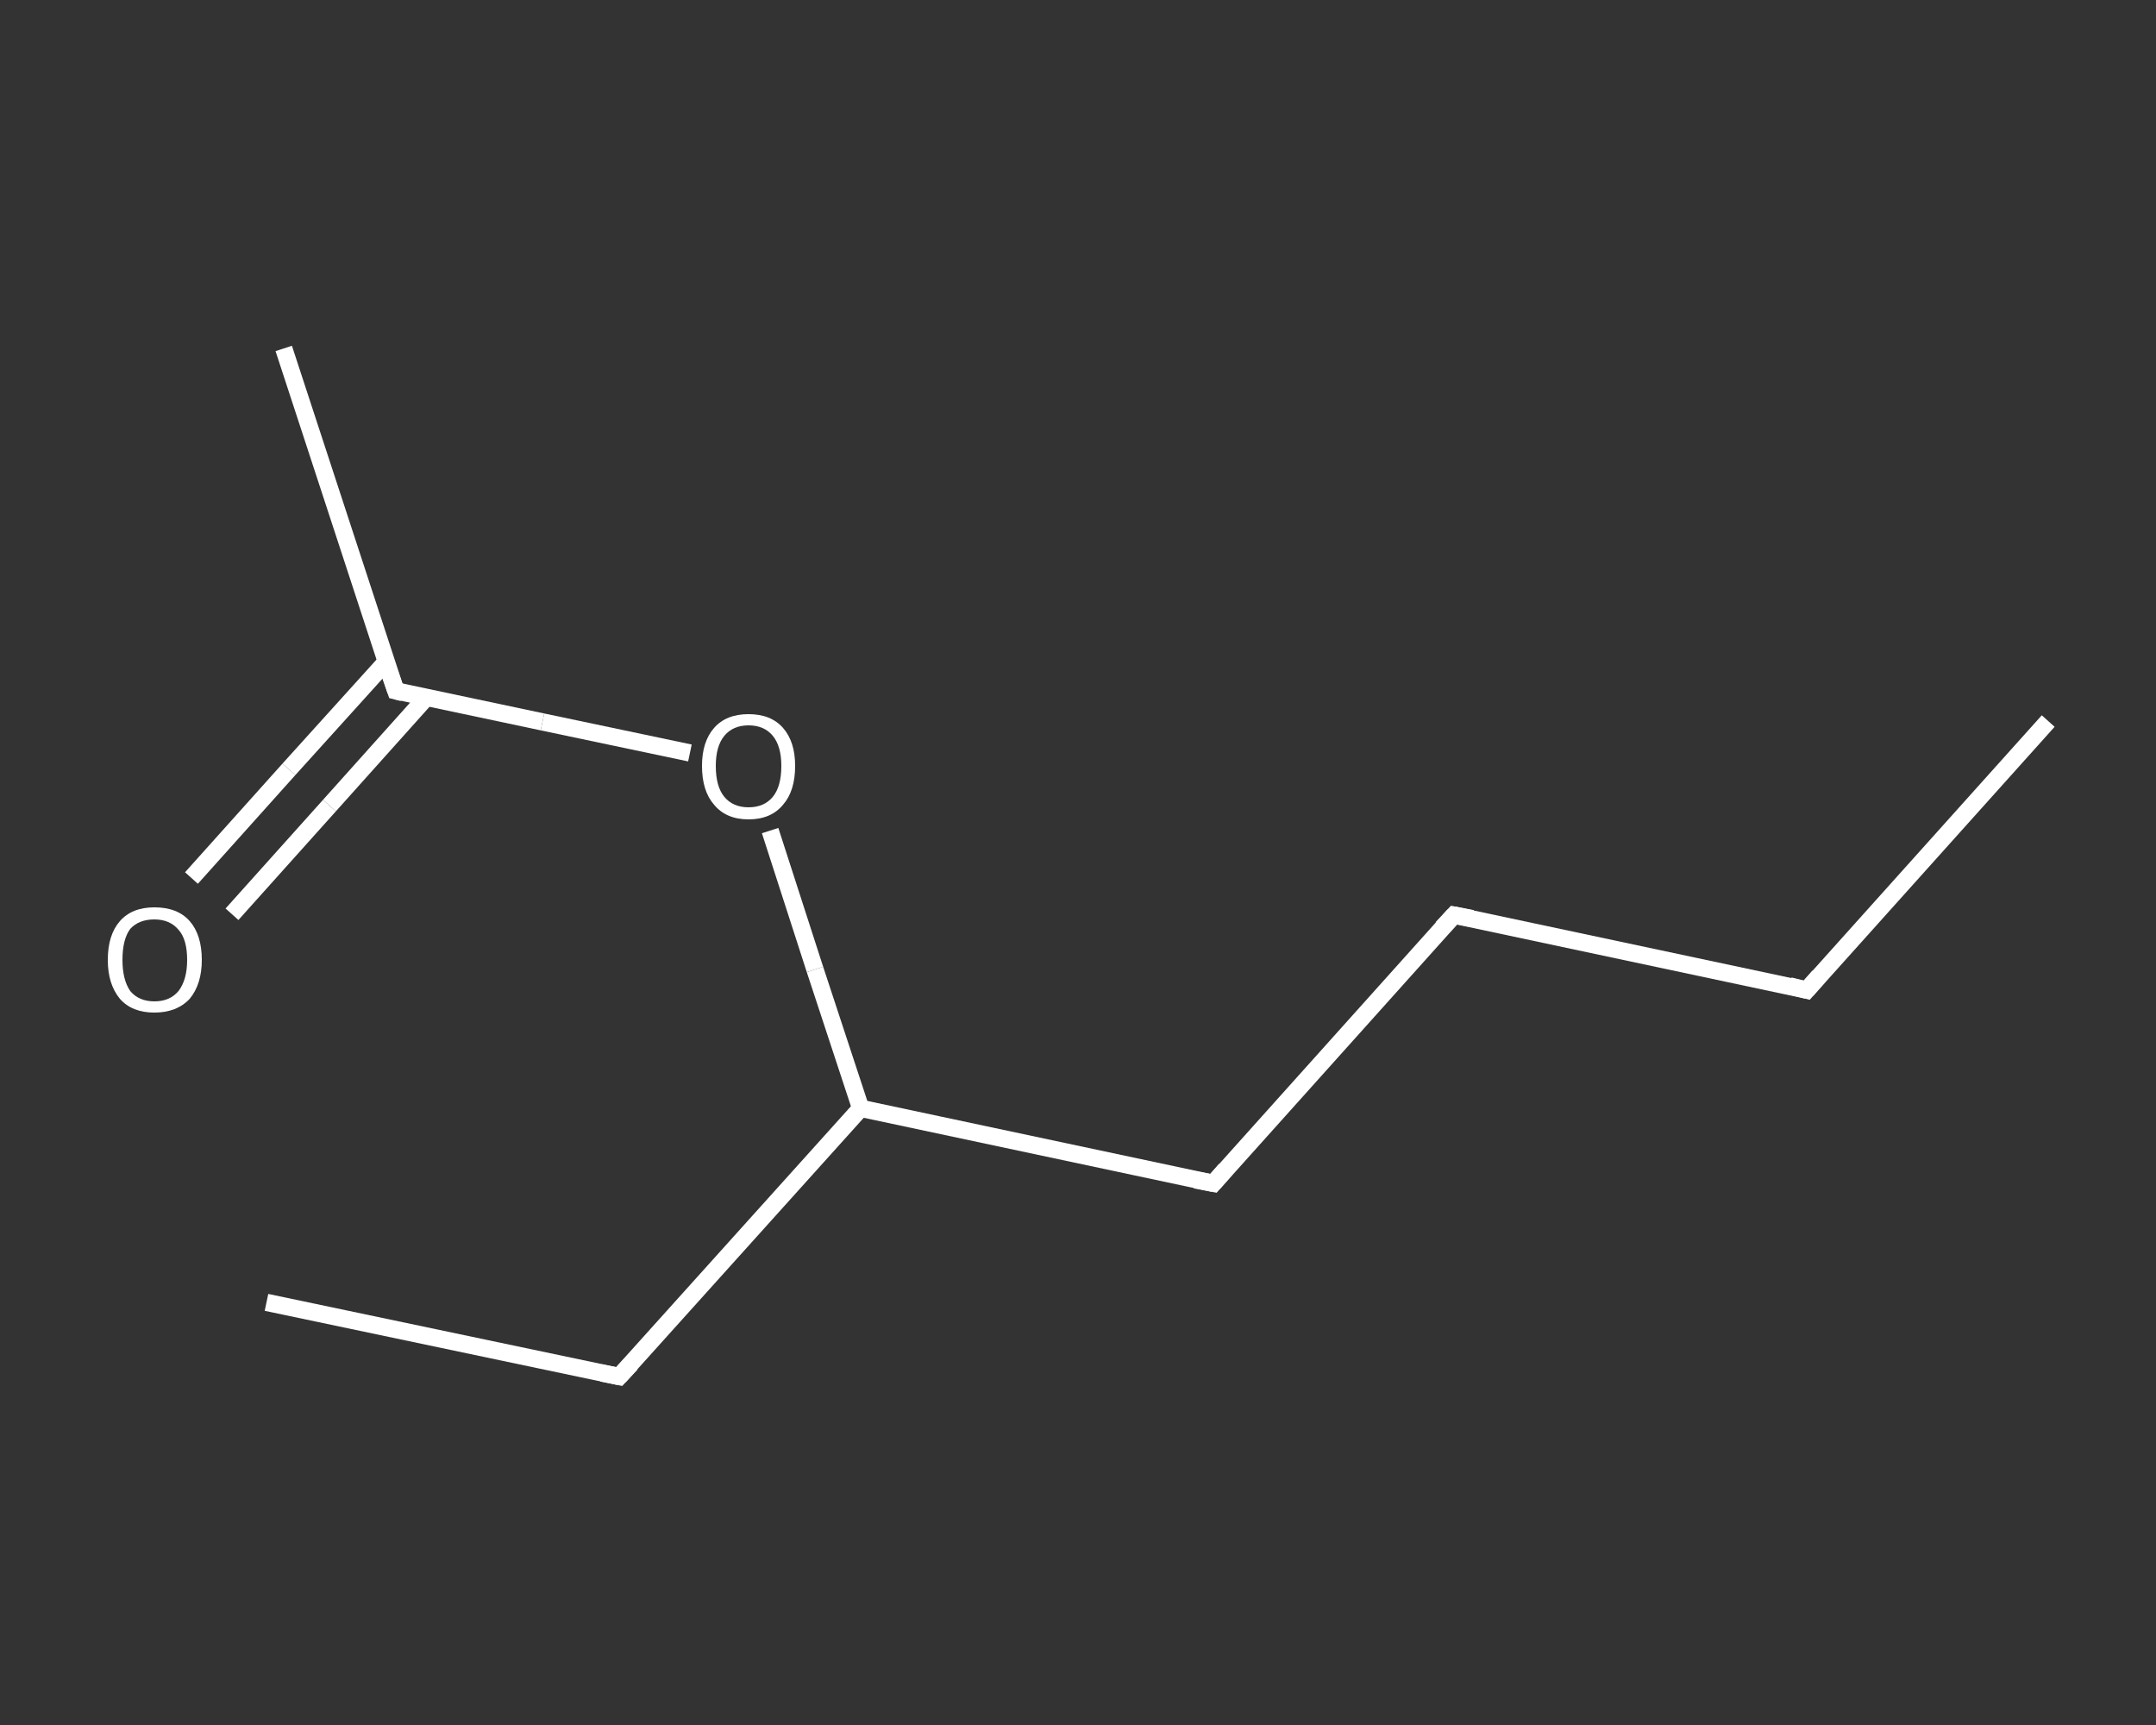 <?xml version='1.0' encoding='iso-8859-1'?>
<svg version='1.1' baseProfile='full'
              xmlns='http://www.w3.org/2000/svg'
                      xmlns:rdkit='http://www.rdkit.org/xml'
                      xmlns:xlink='http://www.w3.org/1999/xlink'
                  xml:space='preserve'
width='250px' height='200px' viewBox='0 0 250 200'>
<rect x="0" y="0" width="250" height="200" fill="#333333" stroke="none"/>
<!-- END OF HEADER -->
<rect style='opacity:1.0;fill:transparent;stroke:none' width='250.0' height='200.0' x='0.0' y='0.0'> </rect>
<path class='bond-0 atom-0 atom-1' d='M 237.5,83.6 L 209.5,114.8' style='fill:none;fill-rule:evenodd;stroke:#FFFFFF;stroke-width:2.0px;stroke-linecap:butt;stroke-linejoin:miter;stroke-opacity:1' />
<path class='bond-1 atom-1 atom-2' d='M 209.5,114.8 L 168.6,106.1' style='fill:none;fill-rule:evenodd;stroke:#FFFFFF;stroke-width:2.0px;stroke-linecap:butt;stroke-linejoin:miter;stroke-opacity:1' />
<path class='bond-2 atom-2 atom-3' d='M 168.6,106.1 L 140.7,137.2' style='fill:none;fill-rule:evenodd;stroke:#FFFFFF;stroke-width:2.0px;stroke-linecap:butt;stroke-linejoin:miter;stroke-opacity:1' />
<path class='bond-3 atom-3 atom-4' d='M 140.7,137.2 L 99.8,128.5' style='fill:none;fill-rule:evenodd;stroke:#FFFFFF;stroke-width:2.0px;stroke-linecap:butt;stroke-linejoin:miter;stroke-opacity:1' />
<path class='bond-4 atom-4 atom-5' d='M 99.8,128.5 L 71.8,159.6' style='fill:none;fill-rule:evenodd;stroke:#FFFFFF;stroke-width:2.0px;stroke-linecap:butt;stroke-linejoin:miter;stroke-opacity:1' />
<path class='bond-5 atom-5 atom-6' d='M 71.8,159.6 L 30.9,151.0' style='fill:none;fill-rule:evenodd;stroke:#FFFFFF;stroke-width:2.0px;stroke-linecap:butt;stroke-linejoin:miter;stroke-opacity:1' />
<path class='bond-6 atom-4 atom-7' d='M 99.8,128.5 L 94.5,112.4' style='fill:none;fill-rule:evenodd;stroke:#FFFFFF;stroke-width:2.0px;stroke-linecap:butt;stroke-linejoin:miter;stroke-opacity:1' />
<path class='bond-6 atom-4 atom-7' d='M 94.5,112.4 L 89.3,96.3' style='fill:none;fill-rule:evenodd;stroke:#FFFFFF;stroke-width:2.0px;stroke-linecap:butt;stroke-linejoin:miter;stroke-opacity:1' />
<path class='bond-7 atom-7 atom-8' d='M 80.0,87.3 L 62.9,83.7' style='fill:none;fill-rule:evenodd;stroke:#FFFFFF;stroke-width:2.0px;stroke-linecap:butt;stroke-linejoin:miter;stroke-opacity:1' />
<path class='bond-7 atom-7 atom-8' d='M 62.9,83.7 L 45.9,80.1' style='fill:none;fill-rule:evenodd;stroke:#FFFFFF;stroke-width:2.0px;stroke-linecap:butt;stroke-linejoin:miter;stroke-opacity:1' />
<path class='bond-8 atom-8 atom-9' d='M 45.9,80.1 L 32.9,40.4' style='fill:none;fill-rule:evenodd;stroke:#FFFFFF;stroke-width:2.0px;stroke-linecap:butt;stroke-linejoin:miter;stroke-opacity:1' />
<path class='bond-9 atom-8 atom-10' d='M 44.8,76.7 L 33.5,89.2' style='fill:none;fill-rule:evenodd;stroke:#FFFFFF;stroke-width:2.0px;stroke-linecap:butt;stroke-linejoin:miter;stroke-opacity:1' />
<path class='bond-9 atom-8 atom-10' d='M 33.5,89.2 L 22.2,101.8' style='fill:none;fill-rule:evenodd;stroke:#FFFFFF;stroke-width:2.0px;stroke-linecap:butt;stroke-linejoin:miter;stroke-opacity:1' />
<path class='bond-9 atom-8 atom-10' d='M 49.4,80.9 L 38.2,93.4' style='fill:none;fill-rule:evenodd;stroke:#FFFFFF;stroke-width:2.0px;stroke-linecap:butt;stroke-linejoin:miter;stroke-opacity:1' />
<path class='bond-9 atom-8 atom-10' d='M 38.2,93.4 L 26.9,106.0' style='fill:none;fill-rule:evenodd;stroke:#FFFFFF;stroke-width:2.0px;stroke-linecap:butt;stroke-linejoin:miter;stroke-opacity:1' />
<path d='M 210.9,113.2 L 209.5,114.8 L 207.5,114.3' style='fill:none;stroke:#FFFFFF;stroke-width:2.0px;stroke-linecap:butt;stroke-linejoin:miter;stroke-opacity:1;' />
<path d='M 170.7,106.5 L 168.6,106.1 L 167.2,107.6' style='fill:none;stroke:#FFFFFF;stroke-width:2.0px;stroke-linecap:butt;stroke-linejoin:miter;stroke-opacity:1;' />
<path d='M 142.1,135.6 L 140.7,137.2 L 138.6,136.8' style='fill:none;stroke:#FFFFFF;stroke-width:2.0px;stroke-linecap:butt;stroke-linejoin:miter;stroke-opacity:1;' />
<path d='M 73.2,158.1 L 71.8,159.6 L 69.8,159.2' style='fill:none;stroke:#FFFFFF;stroke-width:2.0px;stroke-linecap:butt;stroke-linejoin:miter;stroke-opacity:1;' />
<path d='M 46.7,80.3 L 45.9,80.1 L 45.2,78.1' style='fill:none;stroke:#FFFFFF;stroke-width:2.0px;stroke-linecap:butt;stroke-linejoin:miter;stroke-opacity:1;' />
<path class='atom-7' d='M 81.4 88.8
Q 81.4 86.0, 82.8 84.4
Q 84.2 82.8, 86.8 82.8
Q 89.4 82.8, 90.8 84.4
Q 92.2 86.0, 92.2 88.8
Q 92.2 91.7, 90.8 93.3
Q 89.4 95.0, 86.8 95.0
Q 84.2 95.0, 82.8 93.3
Q 81.4 91.7, 81.4 88.8
M 86.8 93.6
Q 88.6 93.6, 89.6 92.4
Q 90.6 91.2, 90.6 88.8
Q 90.6 86.5, 89.6 85.3
Q 88.6 84.1, 86.8 84.1
Q 85.0 84.1, 84.0 85.3
Q 83.0 86.5, 83.0 88.8
Q 83.0 91.2, 84.0 92.4
Q 85.0 93.6, 86.8 93.6
' fill='#FFFFFF'/>
<path class='atom-10' d='M 12.5 111.3
Q 12.5 108.4, 13.9 106.8
Q 15.3 105.2, 17.9 105.2
Q 20.6 105.2, 22.0 106.8
Q 23.4 108.4, 23.4 111.3
Q 23.4 114.1, 22.0 115.8
Q 20.5 117.4, 17.9 117.4
Q 15.3 117.4, 13.9 115.8
Q 12.5 114.1, 12.5 111.3
M 17.9 116.1
Q 19.7 116.1, 20.7 114.9
Q 21.7 113.6, 21.7 111.3
Q 21.7 108.9, 20.7 107.8
Q 19.7 106.6, 17.9 106.6
Q 16.1 106.6, 15.1 107.7
Q 14.2 108.9, 14.2 111.3
Q 14.2 113.6, 15.1 114.9
Q 16.1 116.1, 17.9 116.1
' fill='#FFFFFF'/>
</svg>
